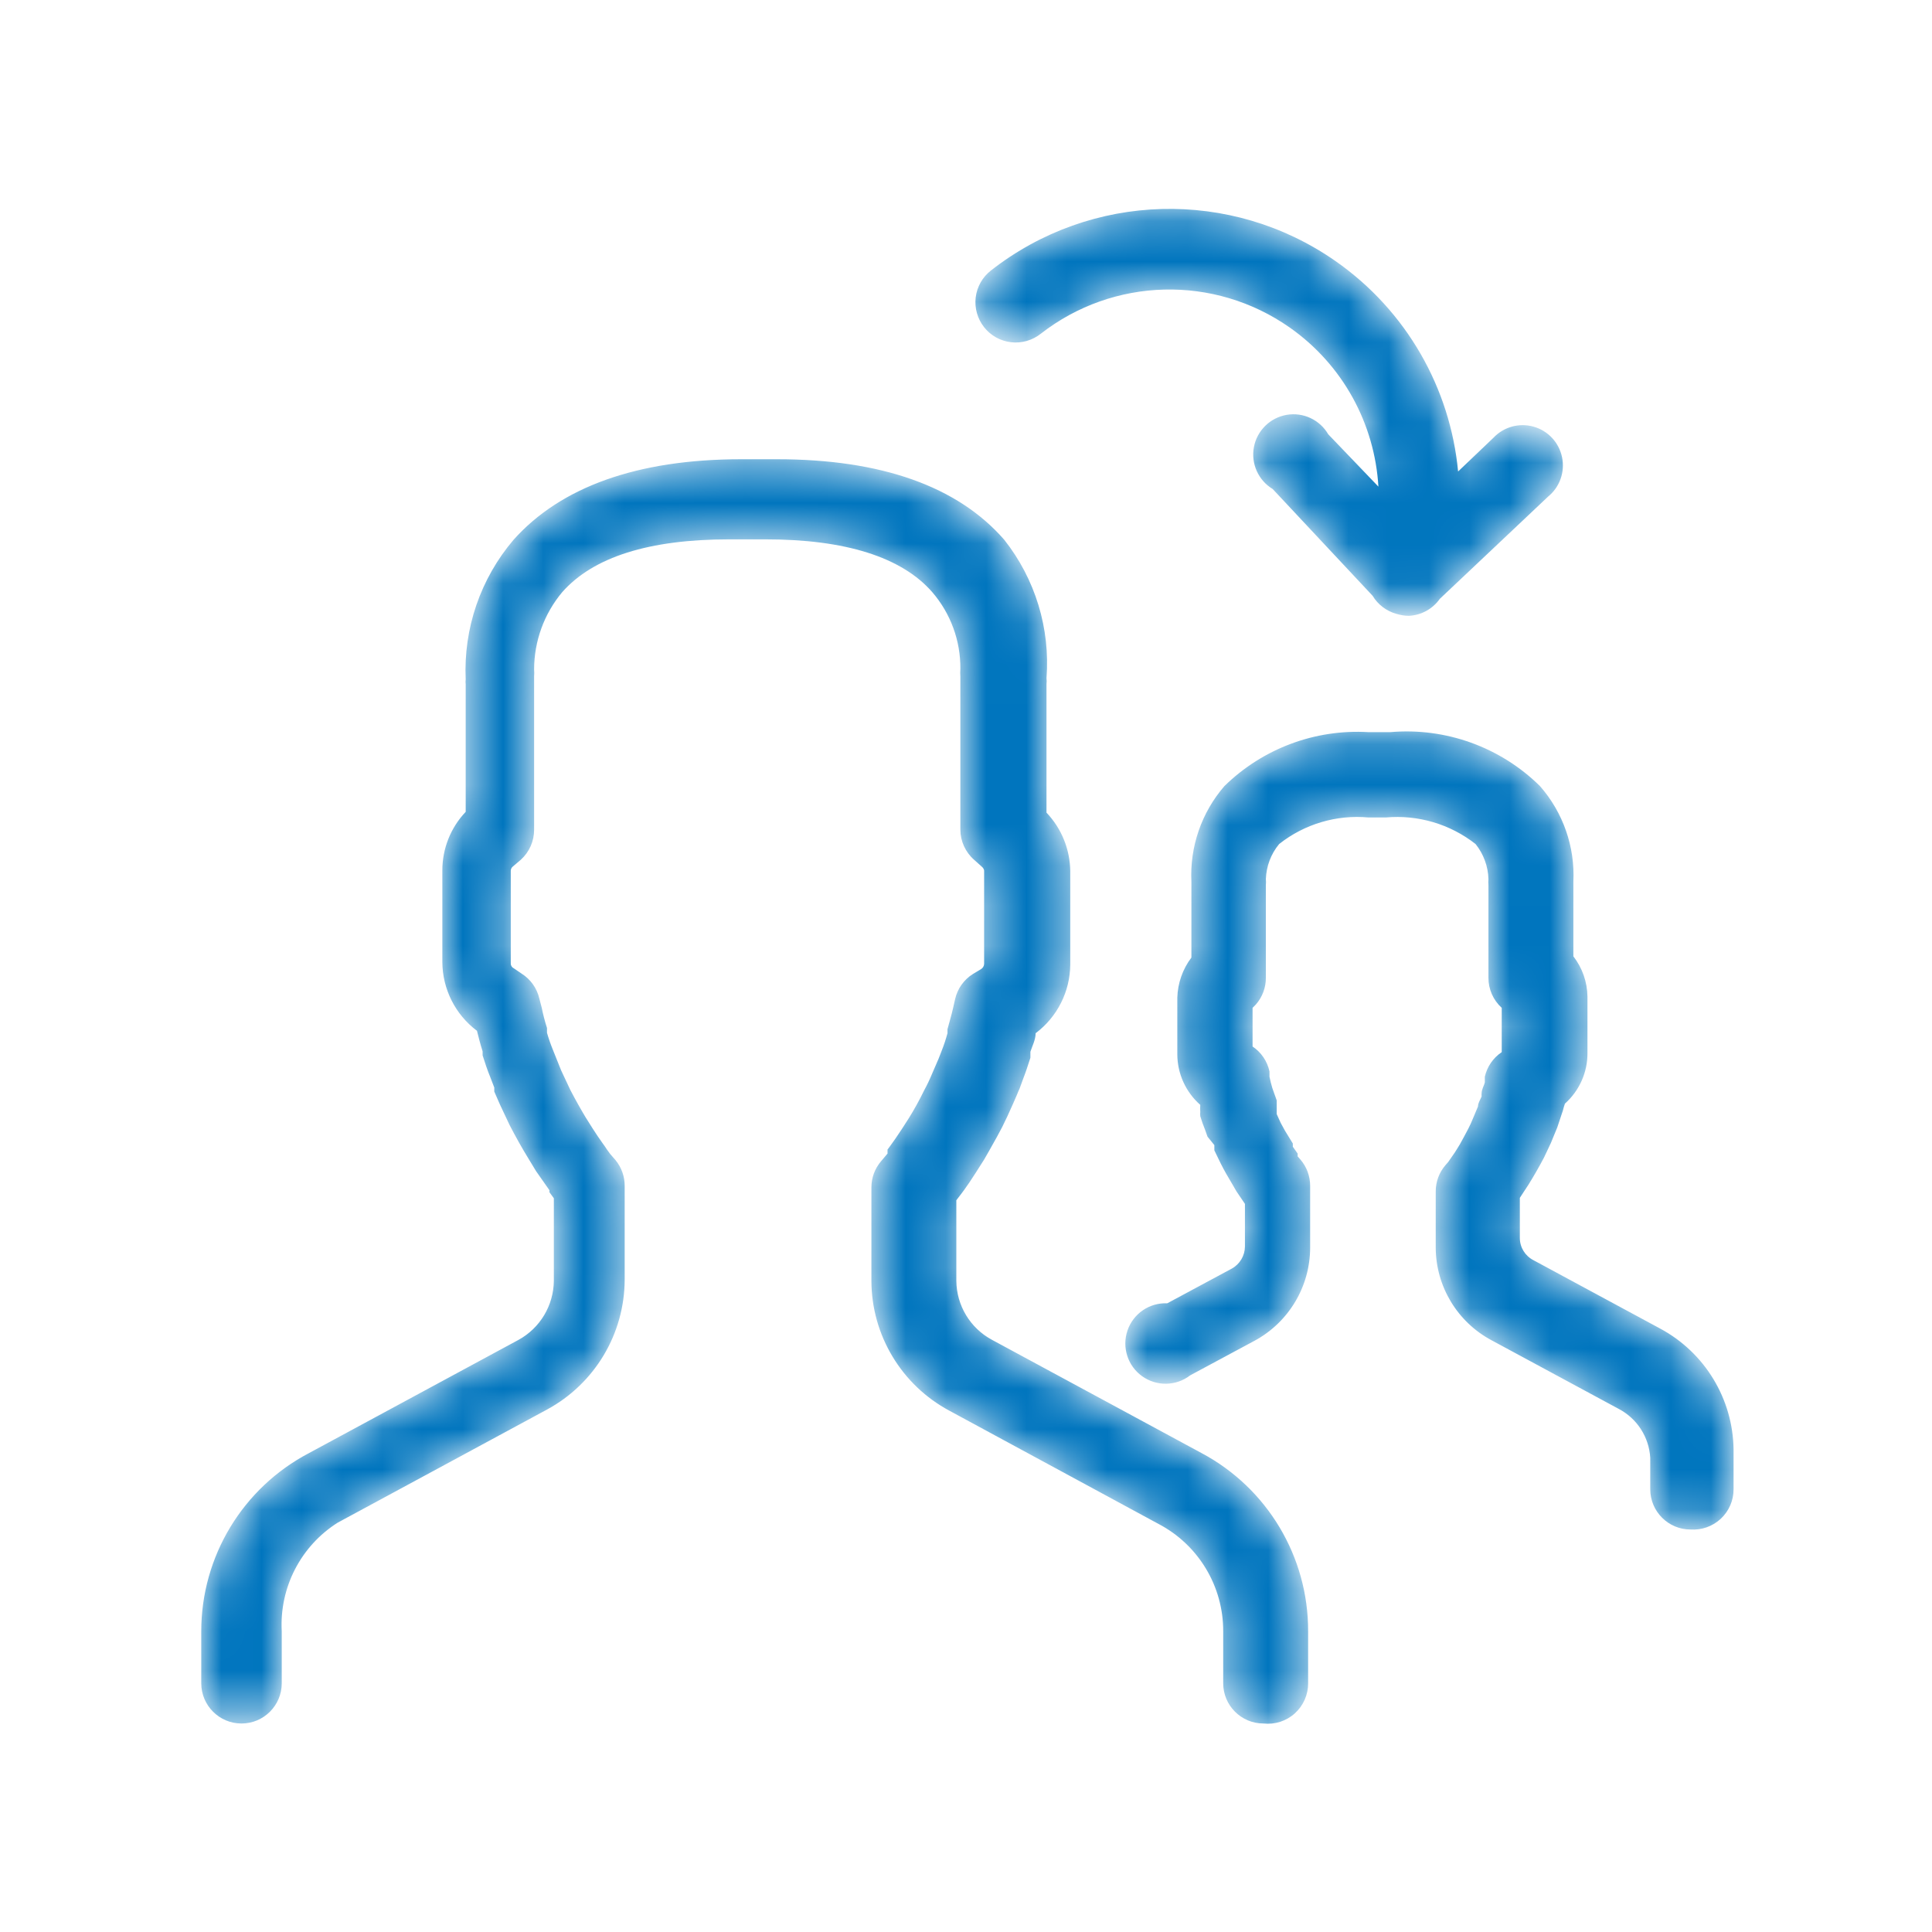 <svg width="48" height="48" viewBox="0 0 48 48" fill="none" xmlns="http://www.w3.org/2000/svg">
<mask id="mask0_6803_21290" style="mask-type:alpha" maskUnits="userSpaceOnUse" x="5" y="5" width="39" height="38">
<path d="M19.31 11.41C21.89 11.41 23.79 12.08 24.95 13.41C25.72 14.384 26.095 15.612 26 16.85C26.006 16.899 26.006 16.95 26 17V20.19C26.375 20.584 26.586 21.106 26.59 21.65V23.96C26.587 24.633 26.269 25.266 25.73 25.67C25.73 25.83 25.65 25.98 25.6 26.13V26.28C25.54 26.47 25.48 26.65 25.41 26.83L25.33 27.05C25.308 27.095 25.288 27.142 25.27 27.19L25.17 27.42C25.06 27.67 24.98 27.84 24.9 28C24.843 28.114 24.709 28.356 24.586 28.572L24.45 28.81L24.24 29.14C24.128 29.316 24.035 29.453 23.951 29.568L23.89 29.65L23.76 29.82V31.82C23.765 32.436 24.106 33 24.65 33.29L29.85 36.1C31.486 36.971 32.506 38.676 32.5 40.53V41.82C32.502 42.105 32.381 42.377 32.169 42.569C31.957 42.76 31.674 42.851 31.39 42.82C30.838 42.82 30.39 42.372 30.39 41.82V40.53C30.394 39.409 29.773 38.379 28.78 37.86L23.59 35.05C22.398 34.412 21.652 33.171 21.65 31.82V29.5C21.65 29.261 21.735 29.031 21.89 28.85L22 28.72L22.05 28.66V28.56L22.11 28.48C22.19 28.37 22.29 28.23 22.4 28.06L22.58 27.78C22.719 27.556 22.846 27.326 22.96 27.09C23.035 26.953 23.101 26.813 23.16 26.67L23.32 26.3L23.39 26.12C23.449 25.973 23.499 25.822 23.54 25.67V25.57C23.59 25.38 23.64 25.22 23.68 25.04L23.73 24.82C23.789 24.563 23.947 24.34 24.17 24.2L24.37 24.08C24.417 24.053 24.447 24.004 24.45 23.95V21.63C24.45 21.63 24.45 21.58 24.39 21.53L24.2 21.36C23.984 21.17 23.86 20.897 23.86 20.61V16.81C23.855 16.746 23.855 16.683 23.86 16.62C23.867 15.919 23.618 15.24 23.16 14.71C22.4 13.84 21 13.4 19.02 13.4H18.12C16.12 13.4 14.74 13.84 13.97 14.71C13.519 15.248 13.271 15.927 13.27 16.63C13.275 16.689 13.275 16.75 13.27 16.81V20.61C13.272 20.895 13.152 21.168 12.94 21.36L12.74 21.53C12.71 21.555 12.692 21.591 12.69 21.63V23.94C12.69 23.992 12.722 24.039 12.77 24.06L12.96 24.19C13.183 24.33 13.341 24.553 13.4 24.81L13.46 25.04C13.494 25.209 13.537 25.375 13.59 25.54V25.66C13.632 25.805 13.682 25.949 13.74 26.09L13.94 26.59L14.17 27.08C14.3 27.33 14.43 27.56 14.55 27.76L14.72 28.03C14.81 28.172 14.889 28.286 14.956 28.381L15.02 28.47L15.08 28.56L15.16 28.67L15.29 28.82C15.441 29.002 15.523 29.233 15.52 29.47V31.79C15.517 33.139 14.777 34.378 13.59 35.02L8.39 37.83C7.472 38.411 6.94 39.444 7 40.53V41.82C7 42.372 6.552 42.82 6 42.82C5.448 42.82 5 42.372 5 41.82V40.53C5 38.669 6.032 36.963 7.68 36.1L12.88 33.29C13.418 32.996 13.755 32.433 13.76 31.82V29.77L13.65 29.62V29.57L13.32 29.1L13.12 28.77C12.96 28.51 12.81 28.24 12.66 27.95L12.42 27.44L12.28 27.12V27.02L12.18 26.76C12.11 26.59 12.05 26.41 11.99 26.22V26.12C11.93 25.93 11.89 25.77 11.85 25.61C11.311 25.206 10.993 24.573 10.99 23.9V21.63C10.988 21.086 11.196 20.563 11.57 20.17V17C11.565 16.96 11.565 16.919 11.57 16.88C11.513 15.614 11.938 14.374 12.76 13.41C13.93 12.1 15.83 11.41 18.41 11.41H19.31ZM38.26 19.53C38.835 20.185 39.133 21.039 39.09 21.91V23.76C39.312 24.046 39.435 24.397 39.44 24.76V26.16C39.444 26.641 39.239 27.1 38.88 27.42L38.853 27.504L38.83 27.59L38.69 28.01L38.53 28.4L38.36 28.76C38.293 28.886 38.231 29 38.17 29.105L38.08 29.26L37.97 29.44L37.76 29.76V30.76C37.761 30.992 37.892 31.204 38.1 31.31L41.25 33.01C42.356 33.605 43.053 34.753 43.07 36.01V37C43.071 37.277 42.956 37.543 42.753 37.733C42.55 37.922 42.277 38.019 42 38C41.448 38 41 37.552 41 37V36.22C40.97 35.702 40.67 35.239 40.21 35L37.06 33.3C36.209 32.847 35.675 31.964 35.67 31V29.6C35.67 29.361 35.755 29.131 35.91 28.95L35.98 28.87C36.047 28.772 36.098 28.703 36.145 28.632L36.19 28.56L36.27 28.43C36.337 28.31 36.407 28.18 36.48 28.04C36.521 27.962 36.557 27.881 36.59 27.8L36.72 27.49C36.72 27.4 36.78 27.32 36.81 27.24C36.808 27.216 36.808 27.193 36.81 27.17C36.81 27.06 36.87 26.98 36.89 26.89V26.75C36.947 26.5 37.097 26.282 37.31 26.14V25.04C37.098 24.848 36.978 24.575 36.98 24.29V21.99C36.975 21.94 36.975 21.889 36.98 21.84C36.971 21.523 36.858 21.217 36.66 20.97C36.028 20.474 35.23 20.238 34.43 20.31H34C33.203 20.237 32.408 20.473 31.78 20.97C31.577 21.215 31.461 21.521 31.45 21.84C31.455 21.889 31.455 21.94 31.45 21.99V24.29C31.452 24.534 31.364 24.77 31.205 24.953L31.12 25.04V26C31.335 26.144 31.486 26.366 31.54 26.62V26.75C31.559 26.844 31.582 26.938 31.61 27.03L31.72 27.34V27.68L31.82 27.9L31.925 28.092L32.04 28.28L32.12 28.41V28.49L32.24 28.66V28.73L32.31 28.81C32.465 28.991 32.55 29.221 32.55 29.46V31C32.548 31.964 32.019 32.851 31.17 33.31L29.57 34.17C29.22 34.44 28.735 34.449 28.375 34.191C28.016 33.934 27.869 33.471 28.013 33.053C28.157 32.635 28.558 32.361 29 32.38L30.6 31.52C30.802 31.41 30.928 31.199 30.93 30.97V29.91L30.72 29.6L30.61 29.41C30.52 29.26 30.42 29.09 30.33 28.91L30.17 28.58V28.45L30 28.24L29.94 28.07C29.894 27.958 29.854 27.845 29.82 27.73C29.816 27.696 29.816 27.663 29.82 27.63C29.816 27.57 29.816 27.509 29.82 27.45C29.458 27.131 29.25 26.672 29.25 26.19V24.79C29.259 24.428 29.382 24.078 29.6 23.79V21.91C29.557 21.04 29.85 20.188 30.42 19.53C31.371 18.598 32.671 18.111 34 18.19H34.54C35.916 18.07 37.276 18.56 38.26 19.53ZM33.178 6.485C34.952 7.723 36.032 9.654 36.226 11.714L37.1 10.88C37.355 10.607 37.741 10.499 38.101 10.6C38.461 10.701 38.734 10.995 38.809 11.361C38.885 11.727 38.75 12.104 38.46 12.34L35.772 14.878C35.597 15.126 35.314 15.286 35 15.3C34.965 15.299 34.929 15.297 34.894 15.293L35 15.3C34.948 15.299 34.897 15.295 34.847 15.287C34.822 15.283 34.797 15.278 34.772 15.272C34.77 15.272 34.769 15.272 34.767 15.271L34.69 15.25C34.444 15.181 34.233 15.021 34.102 14.802L31.62 12.15C31.262 11.934 31.076 11.519 31.153 11.108C31.23 10.698 31.554 10.379 31.966 10.307C32.377 10.236 32.79 10.429 33 10.79L34.246 12.09C34.155 10.538 33.369 9.067 32.041 8.136C30.17 6.824 27.663 6.886 25.86 8.29C25.652 8.456 25.386 8.533 25.122 8.503C24.857 8.473 24.615 8.339 24.45 8.13C24.285 7.92 24.209 7.654 24.241 7.389C24.273 7.124 24.41 6.883 24.62 6.72C27.111 4.77 30.584 4.675 33.178 6.485Z" fill="white"/>
</mask>
<g mask="url(#mask0_6803_21290)">
<path d="M19.31 11.41C21.89 11.41 23.79 12.08 24.95 13.41C25.72 14.384 26.095 15.612 26 16.85C26.006 16.899 26.006 16.95 26 17V20.19C26.375 20.584 26.586 21.106 26.59 21.65V23.96C26.587 24.633 26.269 25.266 25.73 25.67C25.73 25.83 25.65 25.98 25.6 26.13V26.28C25.54 26.47 25.48 26.65 25.41 26.83L25.33 27.05C25.308 27.095 25.288 27.142 25.27 27.19L25.17 27.42C25.06 27.67 24.98 27.84 24.9 28C24.843 28.114 24.709 28.356 24.586 28.572L24.45 28.81L24.24 29.14C24.128 29.316 24.035 29.453 23.951 29.568L23.89 29.65L23.76 29.82V31.82C23.765 32.436 24.106 33 24.65 33.29L29.85 36.1C31.486 36.971 32.506 38.676 32.5 40.53V41.82C32.502 42.105 32.381 42.377 32.169 42.569C31.957 42.76 31.674 42.851 31.39 42.82C30.838 42.82 30.39 42.372 30.39 41.82V40.53C30.394 39.409 29.773 38.379 28.78 37.86L23.59 35.05C22.398 34.412 21.652 33.171 21.65 31.82V29.5C21.65 29.261 21.735 29.031 21.89 28.85L22 28.72L22.05 28.66V28.56L22.11 28.48C22.19 28.37 22.29 28.23 22.4 28.06L22.58 27.78C22.719 27.556 22.846 27.326 22.96 27.09C23.035 26.953 23.101 26.813 23.16 26.67L23.32 26.3L23.39 26.12C23.449 25.973 23.499 25.822 23.54 25.67V25.57C23.59 25.38 23.64 25.22 23.68 25.04L23.73 24.82C23.789 24.563 23.947 24.34 24.17 24.2L24.37 24.08C24.417 24.053 24.447 24.004 24.45 23.95V21.63C24.45 21.63 24.45 21.58 24.39 21.53L24.2 21.36C23.984 21.17 23.86 20.897 23.86 20.61V16.81C23.855 16.746 23.855 16.683 23.86 16.62C23.867 15.919 23.618 15.24 23.16 14.71C22.4 13.84 21 13.4 19.02 13.4H18.12C16.12 13.4 14.74 13.84 13.97 14.71C13.519 15.248 13.271 15.927 13.27 16.63C13.275 16.689 13.275 16.75 13.27 16.81V20.61C13.272 20.895 13.152 21.168 12.94 21.36L12.74 21.53C12.71 21.555 12.692 21.591 12.69 21.63V23.94C12.69 23.992 12.722 24.039 12.77 24.06L12.96 24.19C13.183 24.33 13.341 24.553 13.4 24.81L13.46 25.04C13.494 25.209 13.537 25.375 13.59 25.54V25.66C13.632 25.805 13.682 25.949 13.74 26.09L13.94 26.59L14.17 27.08C14.3 27.33 14.43 27.56 14.55 27.76L14.72 28.03C14.81 28.172 14.889 28.286 14.956 28.381L15.02 28.47L15.08 28.56L15.16 28.67L15.29 28.82C15.441 29.002 15.523 29.233 15.52 29.47V31.79C15.517 33.139 14.777 34.378 13.59 35.02L8.39 37.83C7.472 38.411 6.94 39.444 7 40.53V41.82C7 42.372 6.552 42.82 6 42.82C5.448 42.82 5 42.372 5 41.82V40.53C5 38.669 6.032 36.963 7.68 36.1L12.88 33.29C13.418 32.996 13.755 32.433 13.76 31.82V29.77L13.65 29.62V29.57L13.32 29.1L13.12 28.77C12.96 28.51 12.81 28.24 12.66 27.95L12.42 27.44L12.28 27.12V27.02L12.18 26.76C12.11 26.59 12.05 26.41 11.99 26.22V26.12C11.93 25.93 11.89 25.77 11.85 25.61C11.311 25.206 10.993 24.573 10.99 23.9V21.63C10.988 21.086 11.196 20.563 11.57 20.17V17C11.565 16.96 11.565 16.919 11.57 16.88C11.513 15.614 11.938 14.374 12.76 13.41C13.93 12.1 15.83 11.41 18.41 11.41H19.31ZM38.26 19.53C38.835 20.185 39.133 21.039 39.09 21.91V23.76C39.312 24.046 39.435 24.397 39.44 24.76V26.16C39.444 26.641 39.239 27.1 38.88 27.42L38.853 27.504L38.83 27.59L38.69 28.01L38.53 28.4L38.36 28.76C38.293 28.886 38.231 29 38.17 29.105L38.08 29.26L37.97 29.44L37.76 29.76V30.76C37.761 30.992 37.892 31.204 38.1 31.31L41.25 33.01C42.356 33.605 43.053 34.753 43.07 36.01V37C43.071 37.277 42.956 37.543 42.753 37.733C42.55 37.922 42.277 38.019 42 38C41.448 38 41 37.552 41 37V36.22C40.97 35.702 40.67 35.239 40.21 35L37.06 33.3C36.209 32.847 35.675 31.964 35.67 31V29.6C35.67 29.361 35.755 29.131 35.91 28.95L35.98 28.87C36.047 28.772 36.098 28.703 36.145 28.632L36.19 28.56L36.27 28.43C36.337 28.31 36.407 28.18 36.48 28.04C36.521 27.962 36.557 27.881 36.59 27.8L36.72 27.49C36.72 27.4 36.78 27.32 36.81 27.24C36.808 27.216 36.808 27.193 36.81 27.17C36.81 27.06 36.87 26.98 36.89 26.89V26.75C36.947 26.5 37.097 26.282 37.31 26.14V25.04C37.098 24.848 36.978 24.575 36.98 24.29V21.99C36.975 21.94 36.975 21.889 36.98 21.84C36.971 21.523 36.858 21.217 36.66 20.97C36.028 20.474 35.23 20.238 34.43 20.31H34C33.203 20.237 32.408 20.473 31.78 20.97C31.577 21.215 31.461 21.521 31.45 21.84C31.455 21.889 31.455 21.94 31.45 21.99V24.29C31.452 24.534 31.364 24.77 31.205 24.953L31.12 25.04V26C31.335 26.144 31.486 26.366 31.54 26.62V26.75C31.559 26.844 31.582 26.938 31.61 27.03L31.72 27.34V27.68L31.82 27.9L31.925 28.092L32.04 28.28L32.12 28.41V28.49L32.24 28.66V28.73L32.31 28.81C32.465 28.991 32.55 29.221 32.55 29.46V31C32.548 31.964 32.019 32.851 31.17 33.31L29.57 34.17C29.22 34.44 28.735 34.449 28.375 34.191C28.016 33.934 27.869 33.471 28.013 33.053C28.157 32.635 28.558 32.361 29 32.38L30.6 31.52C30.802 31.41 30.928 31.199 30.93 30.97V29.91L30.72 29.6L30.61 29.41C30.52 29.26 30.42 29.09 30.33 28.91L30.17 28.58V28.45L30 28.24L29.94 28.07C29.894 27.958 29.854 27.845 29.82 27.73C29.816 27.696 29.816 27.663 29.82 27.63C29.816 27.57 29.816 27.509 29.82 27.45C29.458 27.131 29.25 26.672 29.25 26.19V24.79C29.259 24.428 29.382 24.078 29.6 23.79V21.91C29.557 21.04 29.85 20.188 30.42 19.53C31.371 18.598 32.671 18.111 34 18.19H34.54C35.916 18.07 37.276 18.56 38.26 19.53ZM33.178 6.485C34.952 7.723 36.032 9.654 36.226 11.714L37.1 10.88C37.355 10.607 37.741 10.499 38.101 10.6C38.461 10.701 38.734 10.995 38.809 11.361C38.885 11.727 38.75 12.104 38.46 12.34L35.772 14.878C35.597 15.126 35.314 15.286 35 15.3C34.965 15.299 34.929 15.297 34.894 15.293L35 15.3C34.948 15.299 34.897 15.295 34.847 15.287C34.822 15.283 34.797 15.278 34.772 15.272C34.77 15.272 34.769 15.272 34.767 15.271L34.69 15.25C34.444 15.181 34.233 15.021 34.102 14.802L31.62 12.15C31.262 11.934 31.076 11.519 31.153 11.108C31.23 10.698 31.554 10.379 31.966 10.307C32.377 10.236 32.79 10.429 33 10.79L34.246 12.09C34.155 10.538 33.369 9.067 32.041 8.136C30.17 6.824 27.663 6.886 25.86 8.29C25.652 8.456 25.386 8.533 25.122 8.503C24.857 8.473 24.615 8.339 24.45 8.13C24.285 7.92 24.209 7.654 24.241 7.389C24.273 7.124 24.41 6.883 24.62 6.72C27.111 4.77 30.584 4.675 33.178 6.485Z" fill="#0075BE"/>
</g>
</svg>
